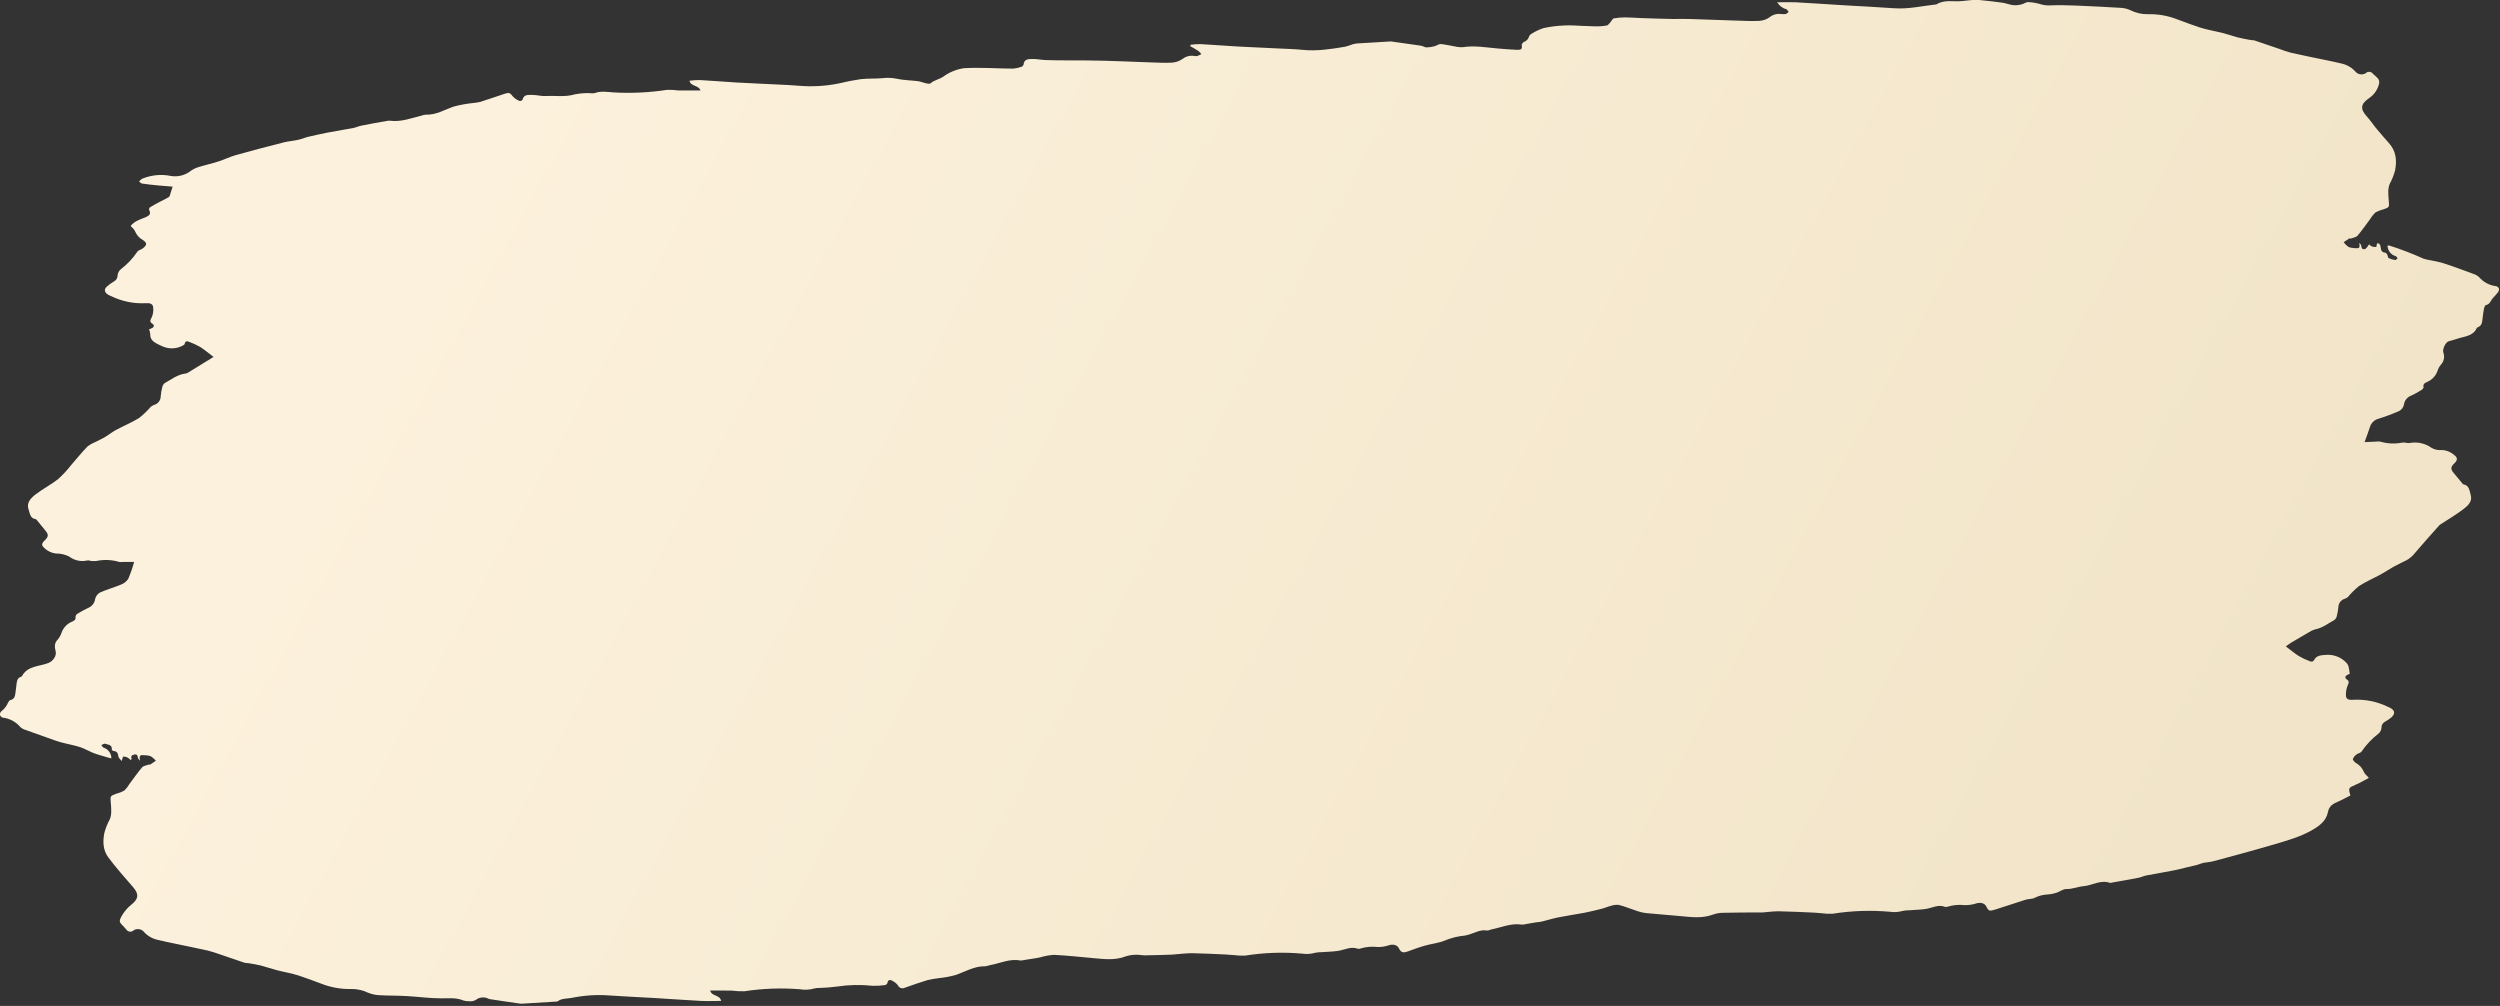 <svg width="758" height="305" viewBox="0 0 758 305" fill="none" xmlns="http://www.w3.org/2000/svg">
<rect x="0" y="0" width="758" height="305" fill="#333333" stroke="none"/>
<g clip-path="url(#clip0_38_884)">
<path d="M215.32 300.34C215.77 302.15 218.25 301.52 218.65 303.48C216.59 303.48 214.57 303.57 212.56 303.48C207.82 303.23 203.07 302.87 198.33 302.59C193.75 302.32 189.16 302.14 184.59 301.81C180.838 301.54 177.065 301.789 173.38 302.55C171.96 302.84 170.44 302.63 169.16 303.55C168.89 303.75 168.39 303.69 168 303.72L158.2 304.32C158.08 304.32 157.96 304.32 157.84 304.32C154.73 303.87 151.62 303.43 148.52 302.94C148.01 302.87 147.52 302.47 147.05 302.46C146.293 302.341 145.518 302.46 144.83 302.8C144.467 303.106 144.043 303.333 143.587 303.465C143.13 303.598 142.651 303.633 142.18 303.57C141.619 303.585 141.059 303.51 140.52 303.35C138.36 302.44 136.14 302.69 133.87 302.7C130.32 302.7 126.78 302.2 123.23 302C120.48 301.85 117.72 301.9 114.97 301.74C113.831 301.684 112.708 301.438 111.65 301.01C110.071 300.244 108.336 299.851 106.58 299.86C103.465 299.947 100.363 299.407 97.46 298.27C95.21 297.44 92.96 296.56 90.671 295.82C88.38 295.08 86.26 294.76 84.07 294.19C82.38 293.75 80.721 293.19 79.07 292.74C77.88 292.44 76.65 292.26 75.441 292.05C75.001 292.031 74.563 291.981 74.13 291.9C71.68 291.09 69.251 290.23 66.8 289.4C65.536 288.932 64.247 288.532 62.941 288.2C59.6 287.44 56.24 286.79 52.941 286.09C51.261 285.74 49.581 285.39 47.941 284.99C46.2 284.646 44.629 283.722 43.48 282.37C43.097 282.007 42.606 281.778 42.082 281.717C41.557 281.656 41.027 281.766 40.571 282.03C40.419 282.189 40.233 282.312 40.026 282.39C39.82 282.467 39.599 282.497 39.38 282.477C39.16 282.456 38.949 282.387 38.76 282.273C38.571 282.159 38.411 282.005 38.291 281.82C38.05 281.55 37.831 281.27 37.571 281.01C36.141 279.6 35.961 279.4 36.931 277.67C37.677 276.366 38.664 275.215 39.84 274.28C42.011 272.57 42.191 271.08 40.361 268.99C37.791 266.05 35.211 263.11 32.861 259.99C31.241 257.84 31.12 255.23 31.631 252.59C32.014 251.135 32.571 249.731 33.291 248.41C33.941 246.96 33.721 245.04 33.59 243.35C33.431 241.42 33.35 241.35 35.2 240.67C36.081 240.46 36.927 240.123 37.711 239.67C38.34 239.057 38.882 238.361 39.321 237.6C40.56 235.95 41.73 234.25 43.06 232.69C43.471 232.21 44.331 232.1 45.001 231.85C45.17 231.78 45.431 231.85 45.581 231.79C46.16 231.43 46.711 231.03 47.27 230.65C46.845 230.163 46.361 229.73 45.831 229.36C45.251 229.12 44.628 228.997 44.001 229C42.401 228.82 42.221 229 42.391 230.63C42.191 230.35 41.85 230.07 41.821 229.77C41.74 229.05 41.541 228.61 40.721 228.77C39.901 228.93 39.62 229.32 39.901 230.12C39.901 230.12 39.821 230.24 39.67 230.47C39.39 230.189 39.078 229.94 38.74 229.73C38.323 229.504 37.855 229.388 37.38 229.39C37.23 229.39 37.12 230.07 36.901 230.73C36.56 230.28 36.001 229.87 35.901 229.4C35.8 228.4 35.48 227.77 34.38 227.69C34.2 227.69 33.891 227.38 33.901 227.24C34.031 225.67 32.67 225.83 31.82 225.49C31.55 225.39 31.101 225.77 30.73 225.93C30.96 226.19 31.131 226.58 31.421 226.69C32.105 226.915 32.7 227.351 33.122 227.934C33.544 228.518 33.771 229.22 33.77 229.94C33.42 229.86 33.17 229.81 32.931 229.74L30.34 228.98C29.581 228.74 28.82 228.53 28.09 228.22C26.84 227.69 25.66 226.99 24.381 226.56C22.89 226.06 21.32 225.78 19.78 225.39C18.87 225.16 17.96 224.94 17.07 224.64C13.944 223.547 10.82 222.433 7.7 221.3C7.124 221.132 6.594 220.835 6.15 220.43C4.812 218.84 2.915 217.824 0.85 217.59C0.652 217.535 0.47 217.432 0.321 217.291C0.171 217.15 0.057 216.975 -0.01 216.78C-0.038 216.578 -0.016 216.372 0.054 216.18C0.123 215.989 0.239 215.817 0.39 215.68C1.328 214.972 2.054 214.021 2.49 212.93C2.64 212.67 2.88 212.33 3.13 212.27C4.31 212.01 4.57 211.15 4.68 210.13C4.79 209.11 4.92 208.23 5.03 207.28C5.14 206.33 5.34 205.53 6.37 205.21C6.484 205.177 6.583 205.107 6.65 205.01C8.4 201.8 11.911 202.12 14.7 201.01C16.041 200.49 17.221 198.88 16.87 197.48C16.52 196.08 16.451 194.96 17.541 193.87C18.037 193.282 18.414 192.603 18.651 191.87C18.91 191.115 19.327 190.423 19.874 189.841C20.42 189.258 21.084 188.798 21.82 188.49C22.401 188.25 23.07 187.94 22.901 187C22.851 186.74 23.201 186.27 23.48 186.09C24.53 185.44 25.615 184.849 26.73 184.32C27.284 184.1 27.771 183.739 28.141 183.272C28.512 182.805 28.753 182.249 28.84 181.66C28.927 181.242 29.103 180.847 29.355 180.502C29.606 180.157 29.929 179.87 30.3 179.66C32.361 178.73 34.571 178.14 36.651 177.26C37.57 176.929 38.356 176.308 38.891 175.49C39.603 173.827 40.198 172.116 40.67 170.37C39.581 170.37 38.48 170.37 37.38 170.37C36.957 170.444 36.524 170.444 36.1 170.37C33.877 169.707 31.523 169.607 29.25 170.08C28.742 170.14 28.229 170.14 27.721 170.08C27.32 170.08 26.89 169.83 26.541 169.92C25.577 170.151 24.573 170.164 23.604 169.956C22.635 169.748 21.725 169.326 20.941 168.72C19.697 168.11 18.326 167.801 16.941 167.82C15.469 167.641 14.114 166.93 13.13 165.82C12.411 165.14 12.95 164.43 13.54 163.87C14.771 162.68 14.79 162.09 13.681 160.77C12.861 159.77 12.06 158.77 11.241 157.77C11.111 157.62 10.96 157.41 10.79 157.39C9.07 157.16 9.07 155.57 8.67 154.48C7.94 152.48 9.34 151.01 10.73 149.95C12.941 148.25 15.48 146.95 17.651 145.24C19.079 143.941 20.394 142.523 21.581 141C23.201 139.14 24.75 137.21 26.46 135.44C27.203 134.852 28.029 134.377 28.91 134.03C29.91 133.48 31.011 133.03 32.031 132.4C33.05 131.77 34.031 131 35.1 130.4C37.45 129.14 39.941 128.12 42.2 126.72C43.473 125.716 44.645 124.59 45.7 123.36C46.022 123.076 46.4 122.865 46.81 122.74C47.371 122.573 47.861 122.228 48.208 121.757C48.554 121.286 48.737 120.715 48.73 120.13C48.809 119.177 48.973 118.234 49.221 117.31C49.323 116.843 49.589 116.428 49.971 116.14C51.971 115.05 53.761 113.59 56.111 113.28C56.391 113.257 56.664 113.175 56.91 113.04C59.291 111.59 61.66 110.12 64.04 108.66L64.74 108.22C63.281 107.12 62.081 106.08 60.74 105.22C59.652 104.595 58.511 104.067 57.331 103.64C56.791 103.43 56.151 103.31 56.001 104.23C56.001 104.42 55.721 104.62 55.52 104.72C54.537 105.277 53.433 105.585 52.304 105.618C51.175 105.651 50.054 105.408 49.041 104.91C48.52 104.65 47.98 104.44 47.48 104.16C46.37 103.54 45.48 102.78 45.56 101.32C45.509 100.817 45.391 100.322 45.211 99.85C45.511 99.73 45.791 99.62 46.06 99.49C46.791 99.16 46.791 98.49 46.251 98.2C45.251 97.55 45.541 97.11 46.011 96.2C46.441 95.22 46.587 94.139 46.431 93.08C46.31 92.08 45.3 91.83 44.35 91.92C40.664 92.14 36.984 91.4 33.67 89.77C33.324 89.635 32.99 89.471 32.67 89.28C31.671 88.61 31.491 87.77 32.38 86.91C33.067 86.303 33.811 85.764 34.6 85.3C34.93 85.123 35.203 84.856 35.389 84.531C35.575 84.205 35.665 83.834 35.651 83.46C35.729 82.767 36.064 82.128 36.59 81.67C38.56 80.166 40.272 78.353 41.66 76.3C41.92 75.86 42.66 75.76 43.16 75.4C43.66 75.04 44.221 74.56 44.3 74.06C44.38 73.56 43.781 73.06 43.3 72.77C42.25 72.183 41.426 71.26 40.961 70.15C40.751 69.53 40.09 69.07 39.611 68.51C40.721 67.05 42.56 66.51 44.23 65.83C45.3 65.36 45.831 64.83 45.23 63.67C45.191 63.536 45.188 63.395 45.222 63.26C45.255 63.124 45.324 63 45.42 62.9C46.42 62.28 47.42 61.73 48.48 61.18C49.541 60.63 50.31 60.27 51.191 59.75C51.41 59.63 51.49 59.24 51.59 58.96C51.84 58.23 52.06 57.49 52.34 56.59C50.971 56.47 49.511 56.38 48.05 56.23C46.42 56.08 44.791 55.91 43.17 55.67C42.81 55.67 42.501 55.25 42.17 55.03C42.422 54.711 42.722 54.434 43.06 54.21C45.829 53.054 48.88 52.754 51.821 53.35C52.872 53.53 53.95 53.486 54.983 53.223C56.017 52.959 56.983 52.481 57.821 51.82C58.501 51.336 59.254 50.961 60.05 50.71C62.05 50.08 64.191 49.61 66.231 48.95C68.01 48.39 69.701 47.54 71.49 47.03C76.311 45.68 81.15 44.42 86.001 43.18C87.27 42.85 88.6 42.77 89.891 42.5C90.54 42.372 91.181 42.205 91.811 42C92.327 41.8 92.855 41.63 93.391 41.49C95.331 41.05 97.27 40.6 99.231 40.22C101.86 39.72 104.51 39.3 107.15 38.8C107.96 38.64 108.73 38.26 109.55 38.1C112.09 37.6 114.65 37.1 117.2 36.69C117.527 36.605 117.864 36.575 118.2 36.6C121.6 37.06 124.71 35.81 127.91 35.03C128.282 34.886 128.673 34.798 129.07 34.77C132.2 34.9 134.79 33.26 137.6 32.3C139.506 31.793 141.449 31.439 143.41 31.24C144.117 31.18 144.818 31.074 145.51 30.92C147.99 30.14 150.44 29.3 152.9 28.47C154.4 27.96 154.63 28.12 155.56 29.31C156.106 29.868 156.764 30.305 157.49 30.59C157.71 30.7 158.37 30.47 158.41 30.3C158.8 28.5 160.3 28.81 161.41 28.78C162.79 28.78 164.19 29.21 165.55 29.12C168.44 28.94 171.35 29.49 174.23 28.62C175.712 28.326 177.221 28.199 178.73 28.24C179.244 28.316 179.767 28.316 180.28 28.24C182.19 27.52 184.1 27.88 186.04 28.02C191.473 28.325 196.922 28.064 202.3 27.24C203.403 27.216 204.507 27.276 205.6 27.42C207.79 27.42 209.97 27.42 212.38 27.42C211.84 25.75 209.46 26.3 209.05 24.48C210.085 24.341 211.127 24.271 212.17 24.27C215.93 24.47 219.67 24.8 223.42 25.02C227.6 25.26 231.79 25.42 235.97 25.63C237.97 25.73 240.04 25.82 242.07 25.99C246.22 26.356 250.401 26.113 254.48 25.27C256.631 24.735 258.807 24.311 261 24C263.22 23.75 265.481 23.91 267.701 23.69C269.067 23.527 270.452 23.584 271.8 23.86C273.93 24.33 276.16 24.34 278.33 24.61C279.07 24.7 279.78 25.04 280.52 25.2C281.05 25.3 281.81 25.53 282.11 25.28C283.24 24.28 284.71 24.11 285.94 23.28C287.8 21.911 289.966 21.018 292.25 20.68C297.16 20.38 302.11 20.78 307.05 20.81C307.956 20.746 308.849 20.554 309.701 20.24C309.85 20.191 309.986 20.108 310.097 19.997C310.208 19.885 310.292 19.75 310.34 19.6C310.51 17.8 311.92 17.92 313.09 17.89C314.26 17.86 315.69 18.16 317 18.21C319.19 18.29 321.37 18.29 323.56 18.31C327.27 18.31 330.99 18.31 334.71 18.41C339.25 18.52 343.8 18.75 348.35 18.9C350.7 18.97 353.05 19.12 355.35 18.99C356.501 18.916 357.608 18.525 358.55 17.86C359.493 17.119 360.69 16.782 361.88 16.92C362.245 17.017 362.625 17.044 363 17C363.437 16.833 363.859 16.629 364.26 16.39C363.962 16.023 363.627 15.688 363.26 15.39C362.49 14.88 361.67 14.46 360.88 13.99L361 13.57C361.962 13.439 362.93 13.372 363.9 13.37C367.9 13.59 371.95 13.92 375.98 14.14C380.01 14.36 384.111 14.52 388.171 14.72C390.401 14.83 392.65 14.88 394.87 15.11C399.22 15.57 403.48 14.89 407.74 14.19C408.568 13.98 409.383 13.723 410.18 13.42C410.637 13.287 411.106 13.203 411.58 13.17C414.85 12.96 418.11 12.77 421.38 12.58C421.54 12.565 421.701 12.565 421.86 12.58C424.86 13 427.86 13.41 430.86 13.86C431.45 13.95 432 14.38 432.57 14.38C433.393 14.351 434.209 14.223 435 14C435.63 13.84 436.24 13.32 436.83 13.36C438.2 13.46 439.56 13.83 440.93 14.04C441.798 14.264 442.696 14.351 443.59 14.3C447.13 13.74 450.59 14.4 454.1 14.7C456.05 14.86 458 15.03 459.96 15.11C460.8 15.11 461.72 15.11 461.38 13.72C461.31 13.46 461.72 12.89 462.04 12.72C462.417 12.599 462.757 12.386 463.03 12.099C463.303 11.813 463.499 11.462 463.6 11.08C463.75 10.715 464.027 10.416 464.38 10.24C465.508 9.513 466.725 8.935 468 8.52C470.011 8.081 472.055 7.817 474.11 7.73C475.94 7.62 477.77 7.73 479.6 7.84C480.92 7.84 482.23 7.99 483.55 7.99C484.766 8.024 485.982 7.937 487.18 7.73C487.69 7.62 488.08 6.9 488.5 6.45C488.77 6.16 488.97 5.63 489.27 5.58C490.4 5.382 491.544 5.278 492.69 5.27C494.38 5.27 496.08 5.43 497.77 5.49C500.97 5.6 504.16 5.7 507.36 5.76C509.04 5.76 510.72 5.7 512.36 5.76C517.03 5.9 521.7 6.09 526.36 6.24C528.74 6.31 531.14 6.45 533.51 6.32C534.623 6.242 535.691 5.85 536.591 5.19C537.066 4.811 537.613 4.533 538.199 4.371C538.785 4.209 539.398 4.168 540 4.25C540.475 4.315 540.956 4.315 541.43 4.25C541.75 4.18 542.01 3.85 542.3 3.63C542.08 3.35 541.931 2.92 541.641 2.81C540.47 2.489 539.467 1.73 538.841 0.69C540.891 0.69 542.66 0.61 544.43 0.69C549.43 0.96 554.321 1.31 559.271 1.61C564.221 1.91 569.271 2.13 574.271 2.5C578.641 2.82 582.861 1.79 587.141 1.33C589.551 -0.22 592.261 0.6 594.831 0.33C596.141 0.21 597.44 0.02 598.76 -0.06C599.463 -0.073 600.166 -0.026 600.86 0.08C602.96 0.31 605.061 0.51 607.151 0.82C608.281 0.99 609.381 1.46 610.521 1.58C611.356 1.625 612.194 1.533 613 1.31C613.66 1.15 614.3 0.61 614.93 0.64C616.24 0.693 617.538 0.915 618.79 1.3C619.808 1.6 620.873 1.708 621.93 1.62C624.44 1.51 626.931 1.62 629.461 1.69C634.041 1.877 638.624 2.11 643.211 2.39C644.156 2.461 645.081 2.701 645.94 3.1C647.541 3.912 649.315 4.324 651.11 4.3C654.228 4.21 657.33 4.754 660.23 5.9C662.48 6.73 664.741 7.61 667.031 8.34C669.321 9.07 671.75 9.45 674.1 10.04C675.56 10.42 676.991 10.95 678.451 11.33C679.721 11.66 681.01 11.88 682.29 12.12C682.689 12.139 683.086 12.179 683.48 12.24C686.01 13.08 688.48 13.96 691.04 14.81C692.224 15.274 693.432 15.672 694.66 16C698.16 16.79 701.66 17.49 705.18 18.22C706.7 18.54 708.23 18.83 709.75 19.22C711.531 19.563 713.143 20.501 714.32 21.88C714.705 22.244 715.197 22.474 715.723 22.537C716.248 22.6 716.781 22.492 717.24 22.23C717.393 22.07 717.579 21.946 717.786 21.868C717.992 21.79 718.214 21.759 718.434 21.779C718.654 21.798 718.867 21.866 719.056 21.979C719.246 22.092 719.408 22.246 719.531 22.43C720.053 22.851 720.544 23.308 721 23.8C721.288 24.192 721.423 24.676 721.38 25.16C721.193 26.104 720.818 27 720.279 27.797C719.74 28.594 719.047 29.275 718.24 29.8C715.68 31.58 715.57 33.05 717.67 35.36C718.79 36.59 719.671 38 720.781 39.29C721.891 40.58 723.1 42.03 724.3 43.36C726.51 45.79 726.77 48.61 726.19 51.68C725.803 53.093 725.26 54.458 724.57 55.75C723.92 57.2 724.131 59.12 724.271 60.81C724.431 62.81 724.53 62.81 722.66 63.48C721.781 63.694 720.936 64.031 720.151 64.48C719.526 65.097 718.985 65.793 718.54 66.55C717.31 68.2 716.14 69.9 714.8 71.46C714.39 71.94 713.54 72.05 712.87 72.3C712.69 72.37 712.441 72.3 712.281 72.3C711.701 72.66 711.151 73.06 710.591 73.44C710.992 73.971 711.466 74.443 712 74.84C712.586 75.088 713.214 75.22 713.85 75.23C715.43 75.37 715.54 75.23 715.35 73.62C715.55 73.91 715.91 74.18 715.93 74.48C715.98 75.32 716.37 75.75 717.13 75.48C717.55 75.31 717.8 74.72 718.32 74.08C718.54 74.333 718.805 74.543 719.1 74.7C719.553 74.859 720.032 74.923 720.51 74.89C720.599 74.535 720.659 74.174 720.69 73.81C721.53 73.61 721.77 74.43 721.82 74.98C721.91 75.98 722.21 76.53 723.25 76.63C723.48 76.63 723.71 77.02 723.85 77.27C723.99 77.52 724.02 78.17 724.26 78.27C724.896 78.557 725.569 78.749 726.26 78.84C726.46 78.84 726.721 78.51 726.951 78.32C726.771 78.1 726.64 77.75 726.41 77.68C725.705 77.49 725.08 77.078 724.626 76.506C724.172 75.933 723.915 75.23 723.891 74.5C724.071 74.5 724.23 74.38 724.36 74.42C727.912 75.551 731.394 76.886 734.79 78.42C735.442 78.636 736.111 78.793 736.79 78.89C738.105 79.109 739.407 79.399 740.69 79.76C743.8 80.76 746.881 81.92 749.951 83.05C750.595 83.249 751.187 83.591 751.68 84.05C752.986 85.559 754.809 86.526 756.79 86.76C756.989 86.805 757.174 86.897 757.331 87.027C757.487 87.157 757.61 87.323 757.69 87.51C757.713 87.715 757.695 87.922 757.636 88.119C757.578 88.317 757.481 88.501 757.35 88.66C756.879 89.261 756.375 89.835 755.841 90.38C755.181 91.11 754.96 92.25 753.74 92.5C753.48 92.5 753.231 93.18 753.151 93.58C752.951 94.572 752.805 95.573 752.711 96.58C752.591 97.71 752.5 98.84 751.17 99.27C751.093 99.3 751.027 99.352 750.98 99.42C749.81 102.02 747.16 101.96 744.98 102.73C744.12 103.04 743.22 103.23 742.36 103.51C741.5 103.79 740.52 105.82 740.8 106.81C741.053 107.451 741.115 108.151 740.98 108.827C740.846 109.502 740.519 110.125 740.04 110.62C739.59 111.173 739.251 111.808 739.04 112.49C738.78 113.223 738.372 113.895 737.84 114.463C737.308 115.03 736.665 115.482 735.951 115.79C735.321 116.07 734.6 116.36 734.82 117.36C734.87 117.59 734.551 118.02 734.281 118.18C733.28 118.834 732.234 119.415 731.151 119.92C730.546 120.123 730.011 120.492 729.608 120.986C729.204 121.48 728.949 122.077 728.87 122.71C728.783 123.106 728.613 123.479 728.372 123.804C728.131 124.13 727.824 124.401 727.47 124.6C725.434 125.501 723.348 126.282 721.22 126.94C720.611 127.094 720.051 127.399 719.591 127.827C719.131 128.256 718.787 128.793 718.591 129.39C718.111 130.84 717.59 132.28 716.94 134.05L720.401 133.9C720.831 133.825 721.27 133.825 721.701 133.9C723.887 134.54 726.197 134.64 728.43 134.19C729.16 134.08 729.96 134.45 730.66 134.31C731.812 134.102 732.994 134.128 734.135 134.388C735.276 134.647 736.352 135.134 737.3 135.82C738.177 136.311 739.179 136.53 740.18 136.45C741.628 136.457 743.022 136.994 744.1 137.96C745.18 138.73 745.191 139.49 744.211 140.43C742.971 141.62 742.95 142.22 744.05 143.52C744.88 144.52 745.68 145.52 746.5 146.47C746.62 146.62 746.77 146.84 746.93 146.87C748.7 147.18 748.73 148.78 749.1 149.99C749.72 151.99 748.32 153.28 747.01 154.29C744.81 155.99 742.39 157.41 740.01 158.95C739.903 159.005 739.802 159.072 739.711 159.15C737.051 162.15 734.321 165.15 731.711 168.25C730.88 169.156 729.854 169.86 728.711 170.31C727.711 170.79 726.711 171.31 725.711 171.85C724.381 172.6 723.111 173.47 721.771 174.2C719.601 175.38 717.3 176.35 715.24 177.7C714.013 178.699 712.884 179.814 711.87 181.03C711.576 181.274 711.236 181.458 710.87 181.57C710.347 181.734 709.886 182.055 709.552 182.49C709.217 182.925 709.025 183.452 709 184C708.923 184.953 708.759 185.897 708.51 186.82C708.416 187.288 708.153 187.704 707.771 187.99C705.861 189.04 704.131 190.43 701.891 190.84C701.212 191.032 700.569 191.337 699.99 191.74C698.19 192.767 696.4 193.817 694.62 194.89C694.09 195.21 693.62 195.6 693.06 195.99C694.43 196.99 695.631 198.05 696.961 198.89C698.047 199.527 699.188 200.066 700.37 200.5C700.91 200.71 701.37 200.67 701.76 199.92C702.45 198.7 703.92 198.65 705.17 198.56C706.345 198.456 707.529 198.626 708.627 199.056C709.725 199.486 710.709 200.165 711.5 201.04C711.778 201.348 711.977 201.719 712.081 202.12C712.238 202.837 712.358 203.561 712.44 204.29L711.75 204.61C711 204.97 710.881 205.56 711.581 206.03C712.281 206.5 712.22 206.94 711.85 207.74C711.4 208.786 711.211 209.925 711.3 211.06C711.38 212.06 712.38 212.27 713.3 212.18C716.99 211.954 720.676 212.684 724 214.3C724.22 214.39 724.44 214.48 724.66 214.59C726.19 215.39 726.32 216.42 724.98 217.59C724.418 218.038 723.823 218.442 723.201 218.8C722.839 218.963 722.536 219.232 722.333 219.571C722.129 219.911 722.034 220.305 722.06 220.7C722.007 221.362 721.695 221.977 721.19 222.41C719.189 223.938 717.447 225.778 716.031 227.86C715.771 228.3 714.971 228.38 714.521 228.74C714.018 229.074 713.628 229.551 713.401 230.11C713.321 230.44 713.88 231.05 714.29 231.32C715.383 231.911 716.238 232.861 716.711 234.01C716.931 234.63 717.59 235.09 718.24 235.85C716.93 236.54 715.6 237.36 714.17 237.96C712.07 238.85 711.981 238.9 712.641 241.18C711.401 241.81 710.151 242.52 708.831 243.09C707.351 243.72 706.171 244.36 705.831 246.24C705.261 249.03 703.14 250.49 700.68 251.89C698.622 253 696.458 253.901 694.22 254.58C690.88 255.69 687.481 256.58 684.081 257.58C679.687 258.813 675.284 260.01 670.87 261.17C669.95 261.41 668.97 261.43 668.04 261.63C667.32 261.79 666.64 262.11 665.93 262.3C664.93 262.56 664.001 262.75 663.031 262.98C661.681 263.3 660.331 263.67 658.961 263.93C656.221 264.46 653.461 264.93 650.711 265.45C649.941 265.6 649.21 265.98 648.44 266.13C645.74 266.66 643.02 267.13 640.31 267.61C640.122 267.681 639.92 267.705 639.72 267.68C636.95 266.68 634.47 268.42 631.82 268.68C630.07 268.82 628.36 269.6 626.47 269.56C625.47 269.56 624.531 270.36 623.531 270.68C622.699 270.961 621.836 271.136 620.961 271.2C619.57 271.237 618.205 271.578 616.961 272.2C616.141 272.64 615.04 272.52 614.11 272.81C611.11 273.76 608.04 274.81 605 275.76C603.2 276.34 602.931 276.24 602.281 274.91C601.711 273.75 600.461 273.55 599.201 273.91C598.035 274.298 596.809 274.474 595.581 274.43C593.9 274.244 592.199 274.4 590.581 274.89C590.318 274.999 590.029 275.027 589.75 274.97C587.67 274.12 585.841 275.31 583.891 275.59C582.211 275.84 580.49 275.87 578.8 276C578.162 275.996 577.525 276.06 576.901 276.19C575.647 276.551 574.331 276.64 573.04 276.45C567.262 275.931 561.441 276.129 555.711 277.04C554.565 277.105 553.416 277.054 552.281 276.89C551.491 276.84 550.7 276.73 549.91 276.7C546.36 276.55 542.81 276.36 539.25 276.3C537.63 276.3 536.011 276.53 534.391 276.66H534.151C530.281 276.66 526.42 276.66 522.55 276.76C521.531 276.749 520.516 276.911 519.55 277.24C516.28 278.51 512.95 278.09 509.61 277.77C506.11 277.44 502.61 277.19 499.1 276.85C498.233 276.75 497.378 276.558 496.55 276.28C494.63 275.65 492.76 274.86 490.81 274.36C489.949 274.28 489.081 274.396 488.27 274.7C487.44 274.89 486.65 275.28 485.81 275.49C484.04 275.94 482.26 276.39 480.46 276.74C477.83 277.24 475.17 277.61 472.55 278.13C470.83 278.47 469.15 279.01 467.44 279.43C466.9 279.56 466.33 279.56 465.78 279.65L462.96 280.12C462.463 280.265 461.948 280.339 461.43 280.34C458.19 279.82 455.25 281.2 452.19 281.8C451.73 281.89 451.24 282.2 450.81 282.13C448.81 281.79 447.15 282.86 445.36 283.37C444.985 283.496 444.601 283.593 444.21 283.66C442.117 283.849 440.064 284.351 438.12 285.15C436.12 285.99 433.91 286.15 431.82 286.77C430.13 287.25 428.49 287.9 426.82 288.49C425.7 288.89 424.82 288.96 424.19 287.6C423.66 286.43 422.37 286.22 421.12 286.6C419.995 286.986 418.81 287.166 417.62 287.13C415.901 286.927 414.158 287.08 412.5 287.58C412.242 287.689 411.956 287.717 411.68 287.66C409.57 286.85 407.68 288.02 405.68 288.31C404.03 288.55 402.36 288.57 400.68 288.7C400.043 288.694 399.406 288.754 398.78 288.88C397.527 289.24 396.212 289.332 394.921 289.15C389.142 288.628 383.321 288.823 377.59 289.73C376.445 289.788 375.297 289.741 374.16 289.59C373.25 289.54 372.35 289.43 371.44 289.39C368.08 289.25 364.73 289.06 361.38 289.01C359.64 289.01 357.9 289.24 356.16 289.37C355.84 289.37 355.52 289.44 355.16 289.45C352.53 289.53 349.89 289.63 347.26 289.66C346.26 289.66 345.34 289.44 344.4 289.48C343.334 289.486 342.274 289.658 341.26 289.99C338.06 291.22 334.81 290.81 331.55 290.51C327.55 290.14 323.55 289.71 319.55 289.51C318.15 289.601 316.764 289.853 315.421 290.26C314.991 290.34 314.57 290.44 314.13 290.51C312.92 290.71 311.71 290.89 310.49 291.08C310.107 291.189 309.709 291.237 309.31 291.22C306.1 290.6 303.221 292.1 300.201 292.62C299.709 292.786 299.204 292.907 298.69 292.98C295.49 292.91 292.82 294.52 289.96 295.56C288.251 296.052 286.501 296.386 284.73 296.56C283.551 296.702 282.379 296.905 281.22 297.17C278.89 297.87 276.6 298.68 274.3 299.5C274.116 299.591 273.914 299.643 273.709 299.654C273.503 299.664 273.297 299.632 273.104 299.56C272.911 299.488 272.735 299.377 272.586 299.234C272.438 299.092 272.32 298.92 272.24 298.73C271.734 298.089 271.073 297.587 270.32 297.27C270.201 297.191 270.062 297.146 269.918 297.141C269.775 297.136 269.633 297.17 269.508 297.24C269.383 297.311 269.279 297.414 269.209 297.539C269.139 297.665 269.105 297.807 269.11 297.95C269.054 298.125 268.955 298.284 268.823 298.411C268.69 298.538 268.528 298.631 268.35 298.68C267.096 298.86 265.828 298.93 264.56 298.89C260.969 298.506 257.343 298.584 253.77 299.12C252.043 299.355 250.304 299.495 248.56 299.54C248.003 299.521 247.444 299.575 246.9 299.7C245.449 300.126 243.918 300.204 242.43 299.93C236.848 299.496 231.235 299.704 225.7 300.55C224.397 300.578 223.094 300.511 221.8 300.35C219.74 300.31 217.63 300.34 215.32 300.34Z" fill="url(#paint0_linear_38_884)"/>
</g>
<defs>
<linearGradient id="paint0_linear_38_884" x1="169.5" y1="1.12305e-05" x2="660.5" y2="268.5" gradientUnits="userSpaceOnUse">
<stop stop-color="#FCF1DC"/>
<stop offset="1" stop-color="#F1E4C8"/>
</linearGradient>
<clipPath id="clip0_38_884">
<rect width="757.69" height="304.39" fill="white"/>
</clipPath>
</defs>
</svg>
